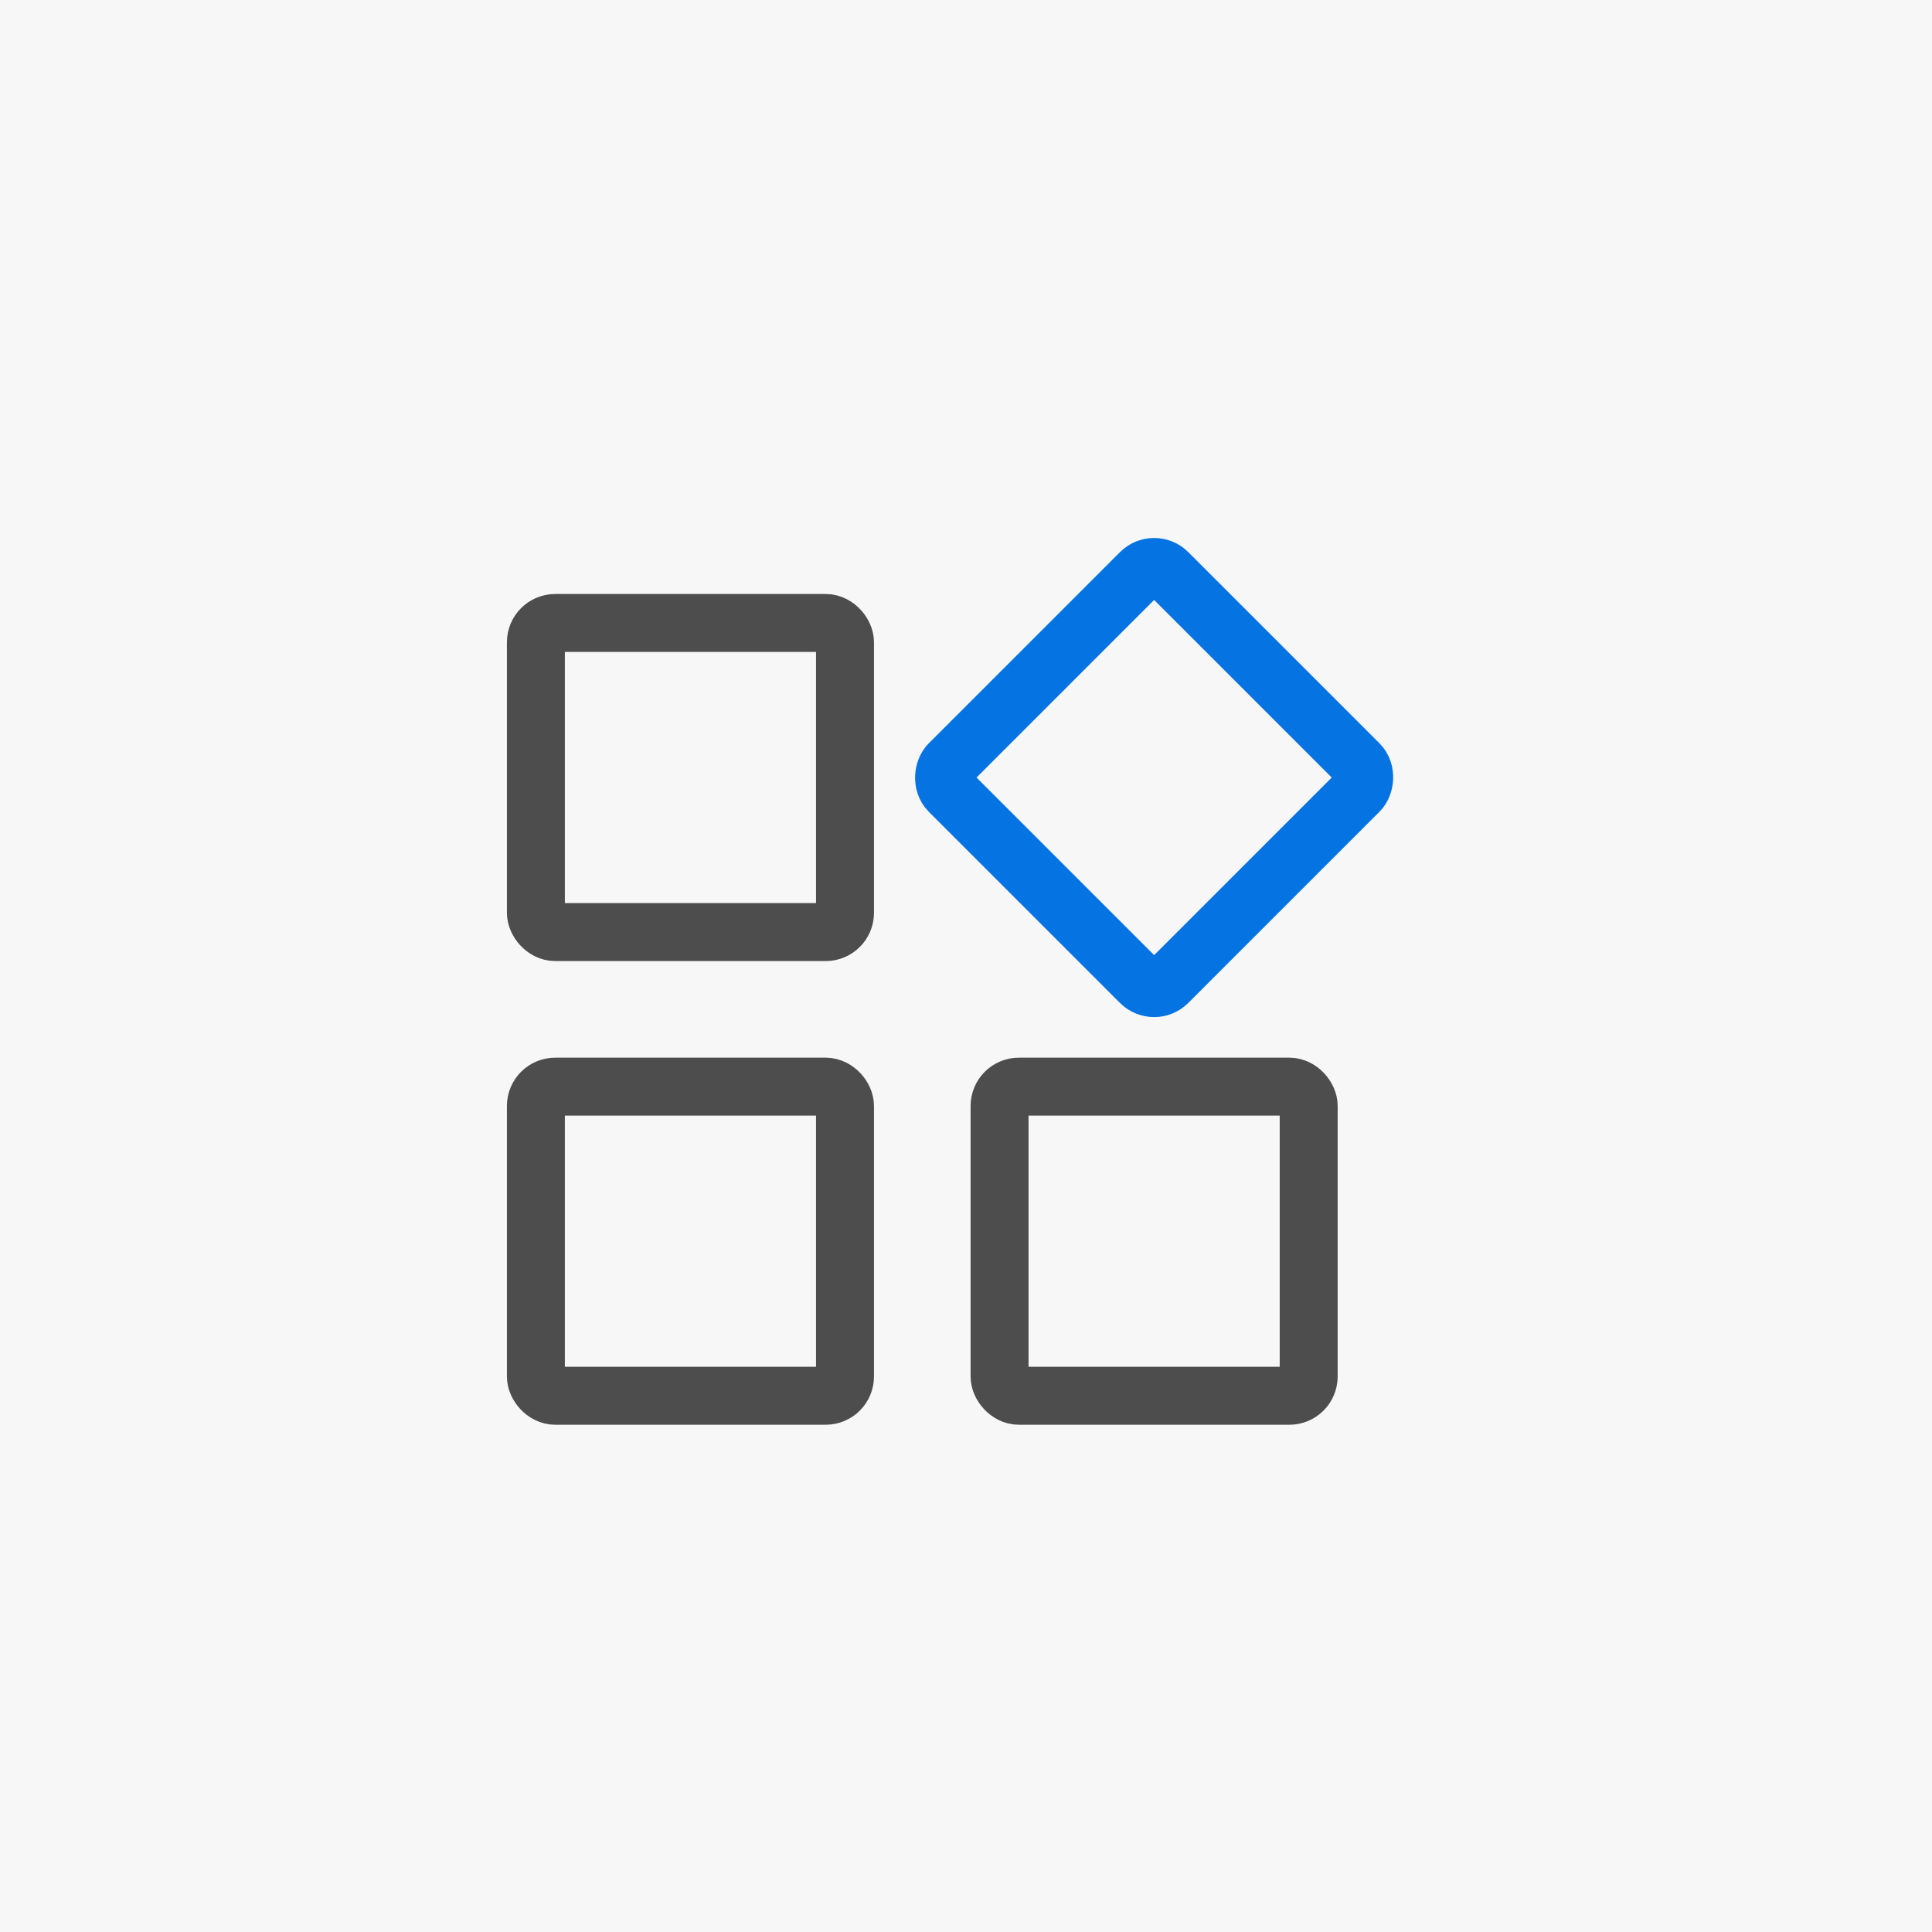 <?xml version="1.0" encoding="UTF-8" standalone="no"?>
<!-- Created with Inkscape (http://www.inkscape.org/) -->

<svg
   width="1000"
   height="1000"
   viewBox="0 0 264.583 264.583"
   version="1.1"
   id="svg5"
   xmlns="http://www.w3.org/2000/svg"
   xmlns:svg="http://www.w3.org/2000/svg"
   xmlns:rdf="http://www.w3.org/1999/02/22-rdf-syntax-ns#"
   xmlns:cc="http://creativecommons.org/ns#"
   xmlns:dc="http://purl.org/dc/elements/1.1/">
  <defs
     id="defs2" />
  <rect
     style="fill:#f7f7f7;fill-opacity:1;stroke:none;stroke-width:10.583;stroke-linecap:square;stroke-miterlimit:4;stroke-dasharray:none;stroke-opacity:1;paint-order:stroke markers fill"
     id="rect71419"
     width="264.583"
     height="264.583"
     x="-1.7320557e-05"
     y="-1.350586e-05" />
  <rect
     style="fill:none;fill-opacity:1;stroke:#4d4d4d;stroke-width:7.937;stroke-linejoin:round;stroke-opacity:1;paint-order:fill markers stroke"
     id="rect57097"
     width="42.333"
     height="42.333"
     x="73.389"
     y="85.315"
     rx="2.646"
     ry="2.646" />
  <rect
     style="fill:none;fill-opacity:1;stroke:#4d4d4d;stroke-width:7.937;stroke-linejoin:round;stroke-opacity:1;paint-order:fill markers stroke"
     id="rect57099"
     width="42.333"
     height="42.333"
     x="73.389"
     y="148.815"
     rx="2.646"
     ry="2.646" />
  <rect
     style="fill:none;fill-opacity:1;stroke:#4d4d4d;stroke-width:7.937;stroke-linejoin:round;stroke-opacity:1;paint-order:fill markers stroke"
     id="rect57103"
     width="42.333"
     height="42.333"
     x="136.889"
     y="148.815"
     rx="2.646"
     ry="2.646" />
  <rect
     style="fill:none;fill-opacity:1;stroke:#0573e1;stroke-width:7.937;stroke-linejoin:round;stroke-opacity:1;paint-order:fill markers stroke"
     id="rect57733"
     width="42.333"
     height="42.333"
     x="165.889"
     y="-57.635"
     rx="2.646"
     ry="2.646"
     transform="rotate(45)" />
</svg>
